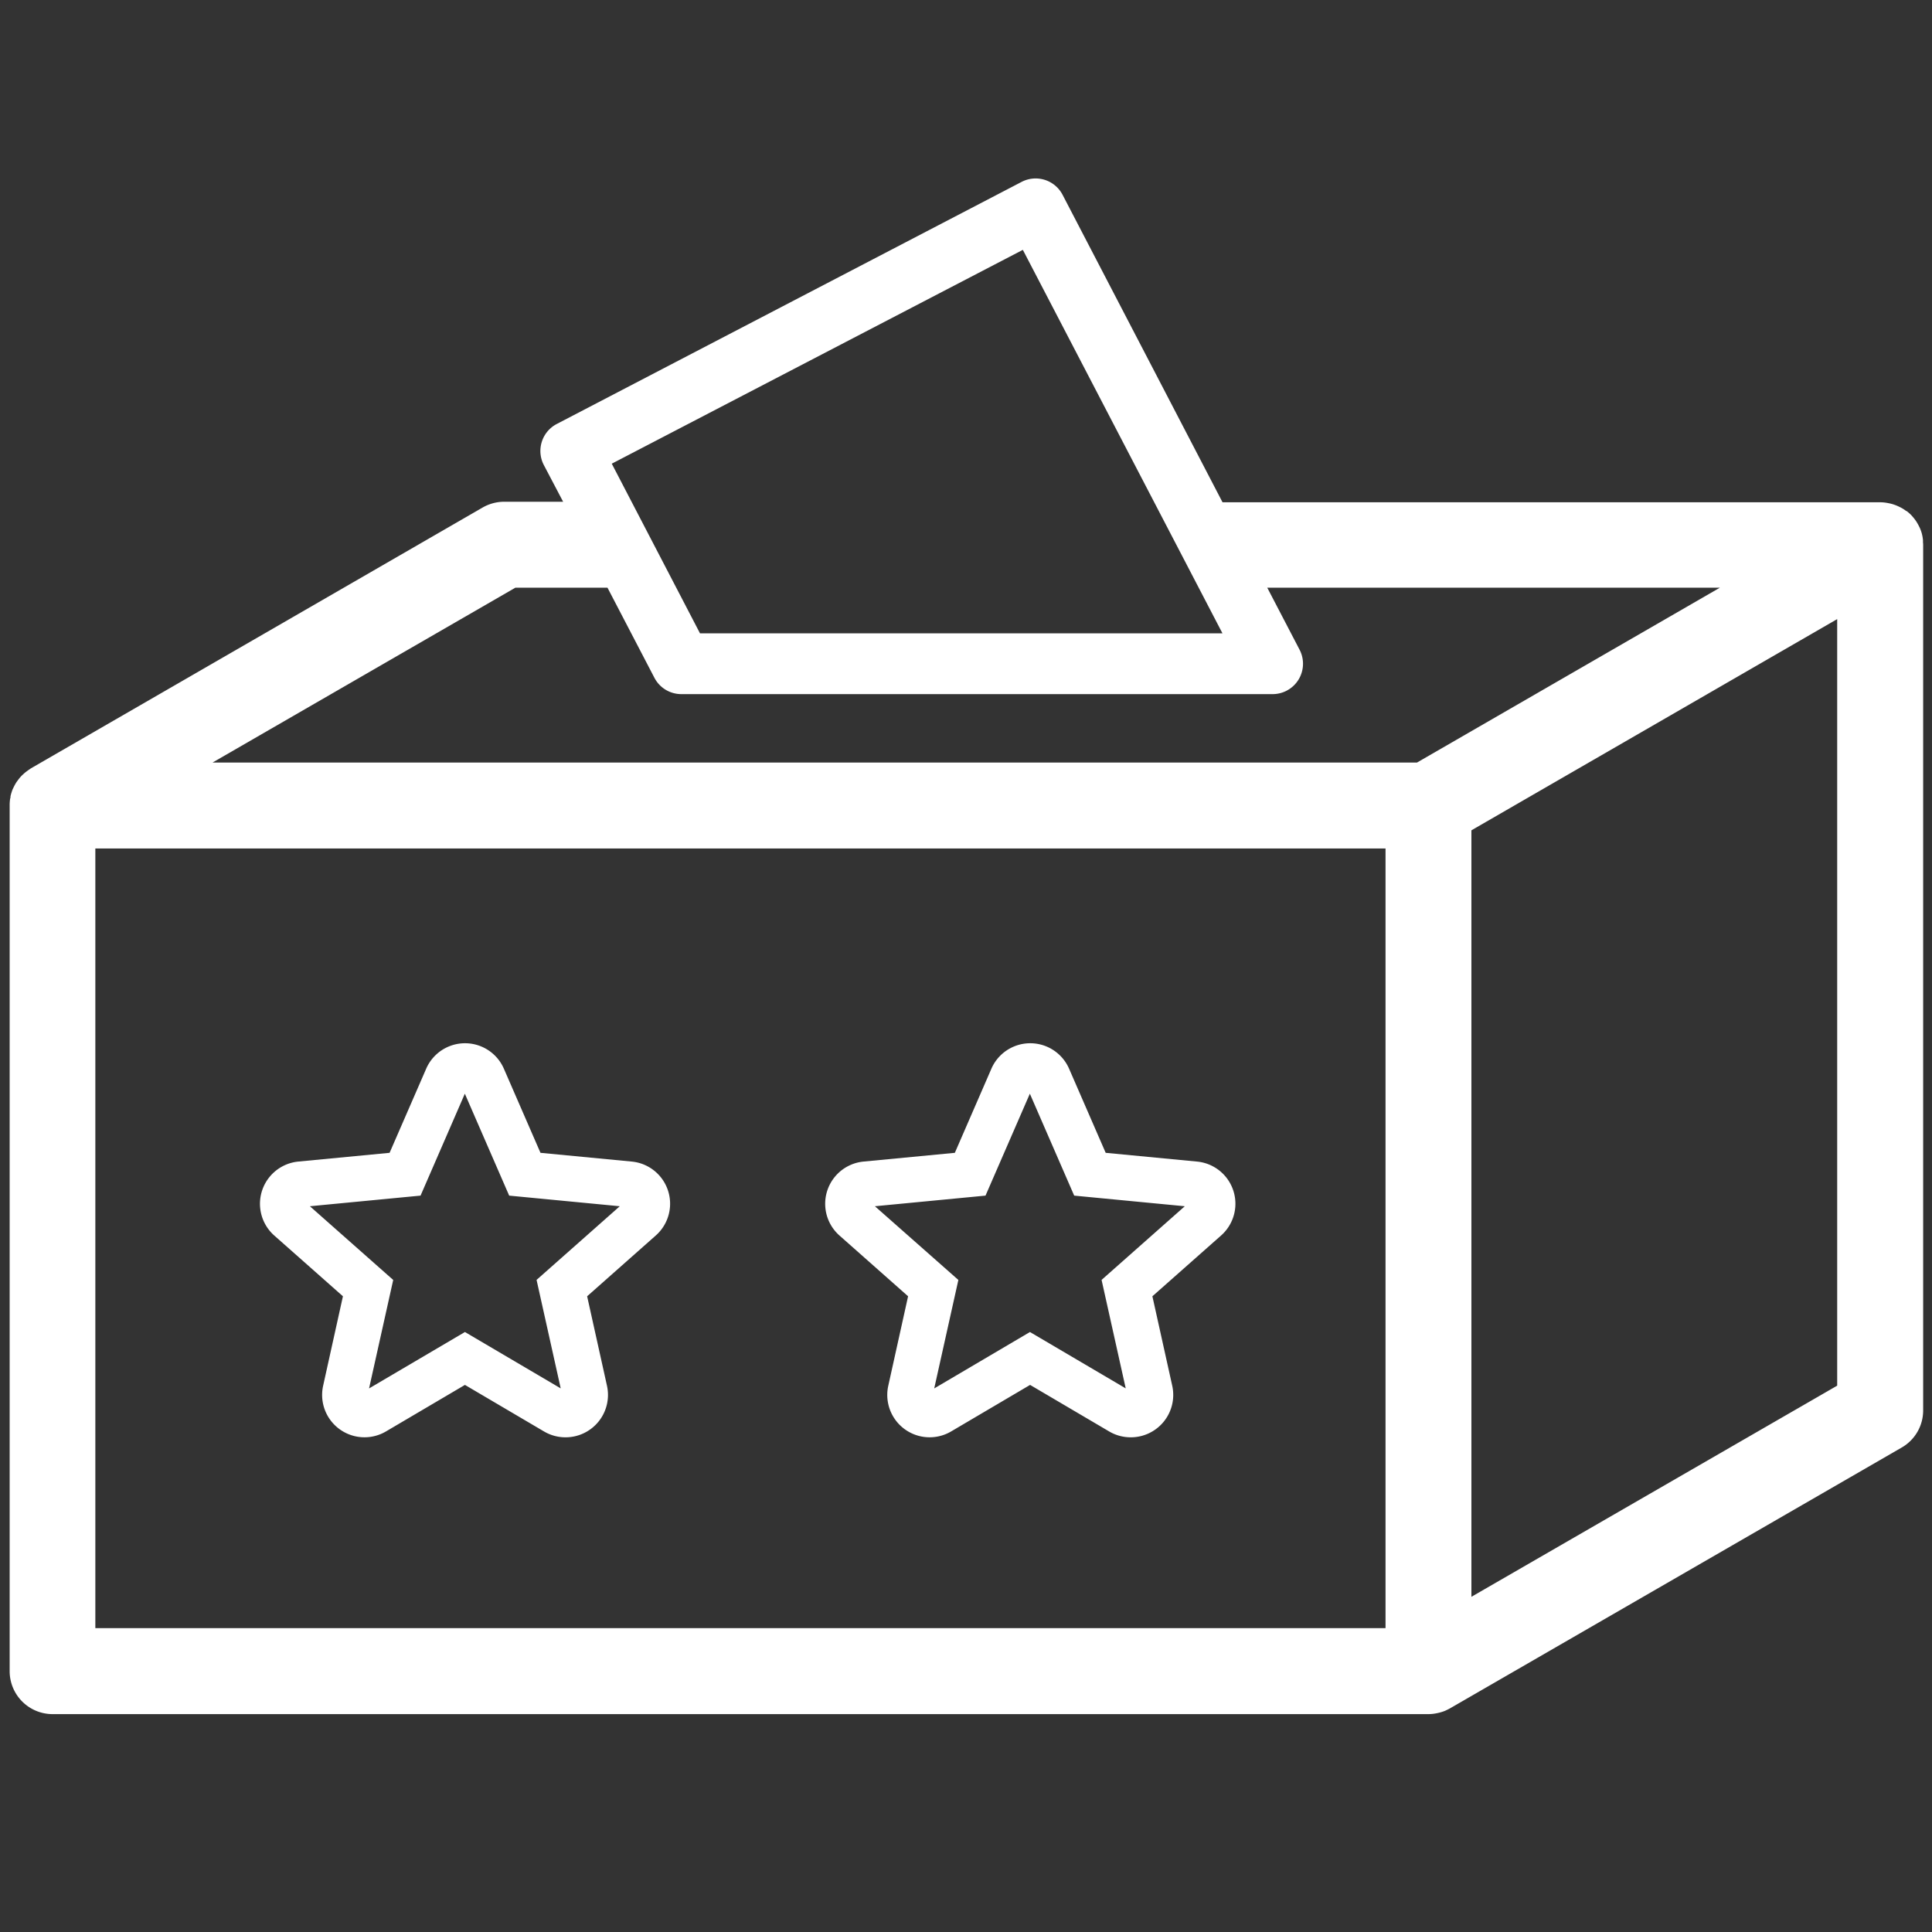 <svg id="Layer_1" data-name="Layer 1" xmlns="http://www.w3.org/2000/svg" viewBox="0 0 400 400"><rect x="0" y="0" width="400" height="400" fill="#333333" stroke="none"/><defs><style>.cls-1{fill:#fff;}</style></defs><path class="cls-1" d="M117.08,297.58a8.75,8.75,0,0,1-4.46-1.22l-16.36-9.63L79.9,296.37a8.77,8.77,0,0,1-13-9.46L71,268.38,56.77,255.79a8.78,8.78,0,0,1,5-15.3l18.89-1.81,7.58-17.42a8.77,8.77,0,0,1,16.08,0l7.58,17.42,18.89,1.81a8.77,8.77,0,0,1,5,15.29l-14.23,12.6,4.11,18.53a8.78,8.78,0,0,1-8.56,10.67Zm.33-9.35h0ZM96.26,275.78l19.83,11.67-5-22.46,17.23-15.25-22.9-2.2-9.18-21.1-9.17,21.1-22.91,2.2L81.41,265l-5,22.46Zm33.61-25.89Z"/><path class="cls-1" d="M234.09,297.58a8.75,8.75,0,0,1-4.46-1.22l-16.36-9.63-16.36,9.64a8.77,8.77,0,0,1-13-9.47l4.1-18.52-14.22-12.59a8.78,8.78,0,0,1,5-15.3l18.9-1.81,7.57-17.42a8.77,8.77,0,0,1,16.08,0l7.58,17.42,18.9,1.81a8.77,8.77,0,0,1,5,15.3l-14.23,12.59,4.11,18.53a8.78,8.78,0,0,1-8.56,10.67Zm-41-8.63h0Zm20.15-13.17,19.83,11.67-5-22.46,17.23-15.25-22.9-2.2-9.18-21.1-9.18,21.1-22.9,2.2L198.42,265l-5,22.46Z"/><path class="cls-1" d="M398.13,112.25a3.67,3.67,0,0,0,0-.46,8.73,8.73,0,0,0-.22-1.26.11.11,0,0,1,0,0h0a8,8,0,0,0-.45-1.27c-.06-.13-.13-.25-.19-.38a9.05,9.05,0,0,0-.45-.8c-.08-.13-.17-.26-.26-.39s-.37-.49-.57-.72l-.27-.3a8.11,8.11,0,0,0-1-.88l-.08,0a7,7,0,0,0-.9-.6l-.13-.07-.4-.2c-.27-.13-.54-.25-.81-.35l-.46-.16a8.7,8.7,0,0,0-.88-.22l-.43-.08a8.54,8.54,0,0,0-1.33-.12H253.11L220,40.34a6.29,6.29,0,0,0-8.49-2.68L115.27,87.78a6.3,6.3,0,0,0-2.68,8.49l4,7.61H104.37a9,9,0,0,0-4.45,1.2l-93.52,54-.27.19c-.19.12-.36.25-.54.38a6.51,6.51,0,0,0-.76.63,5.77,5.77,0,0,0-.44.42,8.5,8.5,0,0,0-.66.8c-.11.15-.23.3-.33.45a10,10,0,0,0-.61,1.11,2.8,2.8,0,0,1-.15.3,10.14,10.14,0,0,0-.47,1.51c0,.16,0,.32-.07.48A9.25,9.25,0,0,0,2,166.52c0,.09,0,.17,0,.25V346a8.89,8.89,0,0,0,8.89,8.89H295.76a8.47,8.47,0,0,0,1.58-.16l.39-.08a9.19,9.19,0,0,0,1.44-.44l.21-.1c.28-.13.55-.26.82-.41l93.52-54a8.86,8.86,0,0,0,4.45-7.7V112.78A4.55,4.55,0,0,0,398.13,112.25ZM211.77,51.73l41.33,79.4H144.93L126.66,96Zm75.09,285.36H19.74V175.67H286.86Zm6.51-179.21H44l62.71-36.21h19.06l9.72,18.66a6.28,6.28,0,0,0,5.58,3.38H263.48a6.29,6.29,0,0,0,5.58-9.2l-6.69-12.84h93.72Zm87,129-75.73,43.72V171.91l75.73-43.73Z"/></svg>